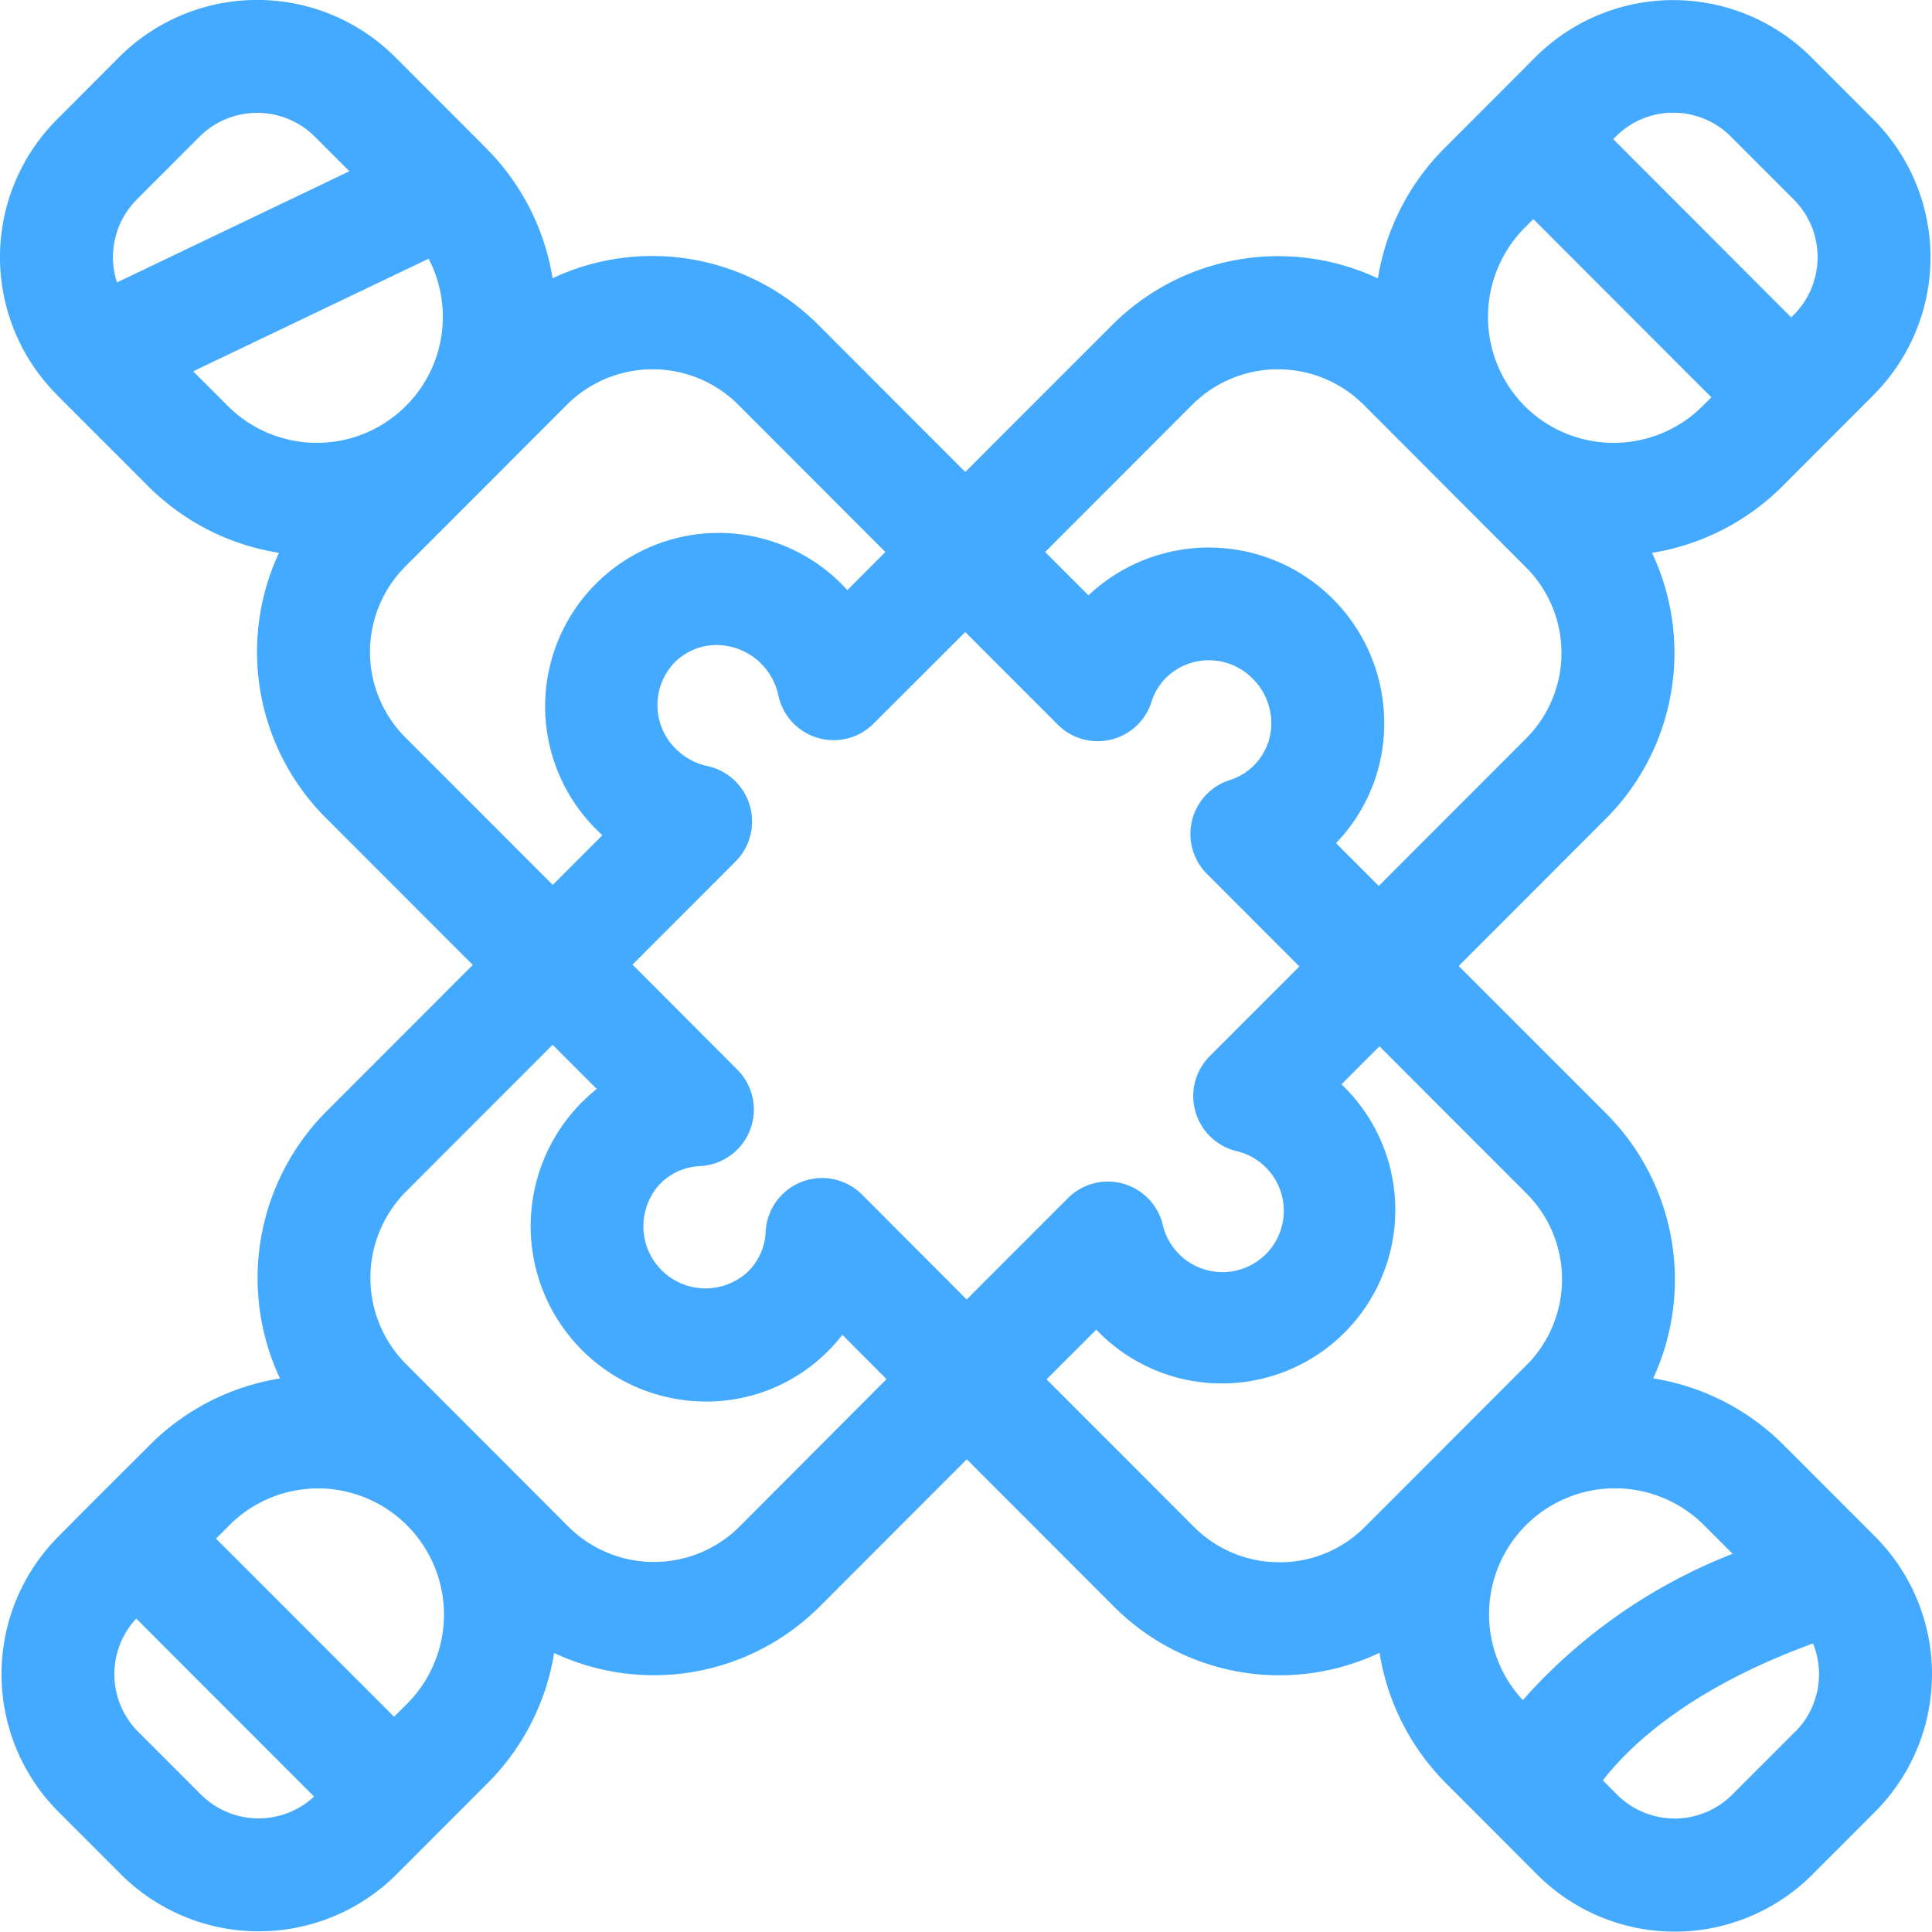 <svg id="Raggruppa_7" data-name="Raggruppa 7" xmlns="http://www.w3.org/2000/svg" xmlns:xlink="http://www.w3.org/1999/xlink" width="70" height="69.986" viewBox="0 0 70 69.986">
  <defs>
    <clipPath id="clip-path">
      <rect id="Rettangolo_6" data-name="Rettangolo 6" width="70" height="69.986" fill="#43aaff"/>
    </clipPath>
  </defs>
  <g id="Raggruppa_6" data-name="Raggruppa 6" clip-path="url(#clip-path)">
    <path id="Tracciato_16" data-name="Tracciato 16" d="M67.94,55.674l-.01-.01-.008-.008-3.285-3.288a8.585,8.585,0,0,0-4.74-2.427A8.519,8.519,0,0,0,58.21,40.36L52.851,35l5.341-5.346a8.495,8.495,0,0,0,1.663-9.623,8.61,8.61,0,0,0,4.731-2.42l3.3-3.305a7.062,7.062,0,0,0,0-9.969l-2.28-2.283a7.073,7.073,0,0,0-9.96,0l-3.3,3.306a8.6,8.6,0,0,0-2.422,4.727,8.5,8.5,0,0,0-9.611,1.673L34.973,17.1l-5.341-5.346a8.5,8.5,0,0,0-9.611-1.673,8.594,8.594,0,0,0-2.358-4.661c-.12-.13-3.282-3.284-3.366-3.372a7.072,7.072,0,0,0-9.959,0L2.058,4.334a7.06,7.06,0,0,0-.077,9.887c.087.1,3.247,3.25,3.379,3.387a8.6,8.6,0,0,0,4.748,2.422,8.5,8.5,0,0,0,1.681,9.587l5.341,5.345c-.01.011-5.342,5.346-5.352,5.356a8.56,8.56,0,0,0-1.634,9.626,8.582,8.582,0,0,0-4.73,2.425c-.908.908-2.362,2.353-3.3,3.305a7.06,7.06,0,0,0,0,9.967l2.281,2.283a7.071,7.071,0,0,0,9.96,0l3.3-3.305a8.6,8.6,0,0,0,2.422-4.728,8.5,8.5,0,0,0,9.611-1.672l5.341-5.346,5.341,5.346a8.467,8.467,0,0,0,9.614,1.664A8.615,8.615,0,0,0,52.4,64.62l3.3,3.305a7.044,7.044,0,0,0,9.959,0l2.281-2.283A7.06,7.06,0,0,0,67.94,55.674Zm-5.165.623a19.757,19.757,0,0,0-7.6,5.3,4.563,4.563,0,0,1,6.574-6.328ZM55.24,14.71a4.589,4.589,0,0,1,0-6.456l.315-.316,6.452,6.457-.316.315A4.562,4.562,0,0,1,55.24,14.71ZM60.627,4.084a2.93,2.93,0,0,1,2.086.865l2.28,2.282a2.957,2.957,0,0,1,0,4.174L64.9,11.5,58.45,5.041l.093-.093A2.929,2.929,0,0,1,60.627,4.084ZM43.208,14.654a4.394,4.394,0,0,1,6.188,0l5.9,5.907a4.387,4.387,0,0,1,0,6.193L49.956,32.1l-1.551-1.552a6.228,6.228,0,0,0,1.748-4.392A6.356,6.356,0,0,0,39.437,21.57L37.867,20Zm.1,25.6A2.046,2.046,0,0,0,44.772,41.7a2.222,2.222,0,1,1-2.649,2.65,2.046,2.046,0,0,0-3.43-.939l-3.668,3.671-3.793-3.8a2.046,2.046,0,0,0-3.491,1.352,2.158,2.158,0,0,1-.626,1.426,2.251,2.251,0,0,1-3.181-3.184,2.153,2.153,0,0,1,1.425-.626,2.049,2.049,0,0,0,1.35-3.5l-3.792-3.8,3.739-3.742a2.055,2.055,0,0,0-1.026-3.453,2.283,2.283,0,0,1-1.144-.623A2.225,2.225,0,0,1,24.444,24a2.144,2.144,0,0,1,1.53-.629h.017A2.3,2.3,0,0,1,28.2,25.189a2.047,2.047,0,0,0,3.451,1.029L34.973,22.9l3.351,3.354a2.045,2.045,0,0,0,3.4-.833,2.107,2.107,0,0,1,.528-.87,2.22,2.22,0,0,1,3.138.042,2.263,2.263,0,0,1,.671,1.594,2.152,2.152,0,0,1-1.5,2.075,2.049,2.049,0,0,0-.833,3.4l3.351,3.355-3.248,3.25A2.047,2.047,0,0,0,43.306,40.254ZM4.953,7.23,7.234,4.948a2.959,2.959,0,0,1,4.17,0L12.66,6.205,4.238,10.233a2.955,2.955,0,0,1,.715-3M7,13.453l8.529-4.079a4.564,4.564,0,0,1-7.273,5.337Zm7.684,7.074,5.868-5.874a4.393,4.393,0,0,1,6.186,0L32.079,20,30.7,21.381c-.072-.079-.145-.157-.221-.233a6.285,6.285,0,1,0-8.885,8.892c.076.076.153.15.232.222l-1.8,1.8-5.341-5.345A4.385,4.385,0,0,1,14.684,20.527Zm-3.15,33.4a4.573,4.573,0,0,1,3.225,7.794l-.481.481L7.826,55.748l.481-.482A4.528,4.528,0,0,1,11.534,53.929Zm-4.248,11.1-2.28-2.283a2.955,2.955,0,0,1-.07-4.1l6.444,6.45a2.956,2.956,0,0,1-4.094-.069m19.5-9.706a4.391,4.391,0,0,1-6.186,0l-5.9-5.907a4.43,4.43,0,0,1-.013-6.216l5.335-5.341,1.6,1.6a6.355,6.355,0,0,0,3.913,11.325,6.208,6.208,0,0,0,4.468-1.829,6.066,6.066,0,0,0,.518-.588l1.6,1.606Zm19.565,1.283a4.345,4.345,0,0,1-3.094-1.283L37.92,49.977l1.8-1.8a6.286,6.286,0,1,0,9-8.777c-.039-.039-.076-.076-.116-.113l1.377-1.377,5.341,5.346a4.4,4.4,0,0,1,0,6.192l-5.868,5.873A4.344,4.344,0,0,1,46.355,56.605Zm18.691,6.14-2.281,2.283a2.95,2.95,0,0,1-4.17,0l-.517-.518c.952-1.232,3.117-3.325,7.615-4.961A2.958,2.958,0,0,1,65.046,62.745Z" transform="translate(0 0)" fill="#43aaff"/>
  </g>
</svg>
